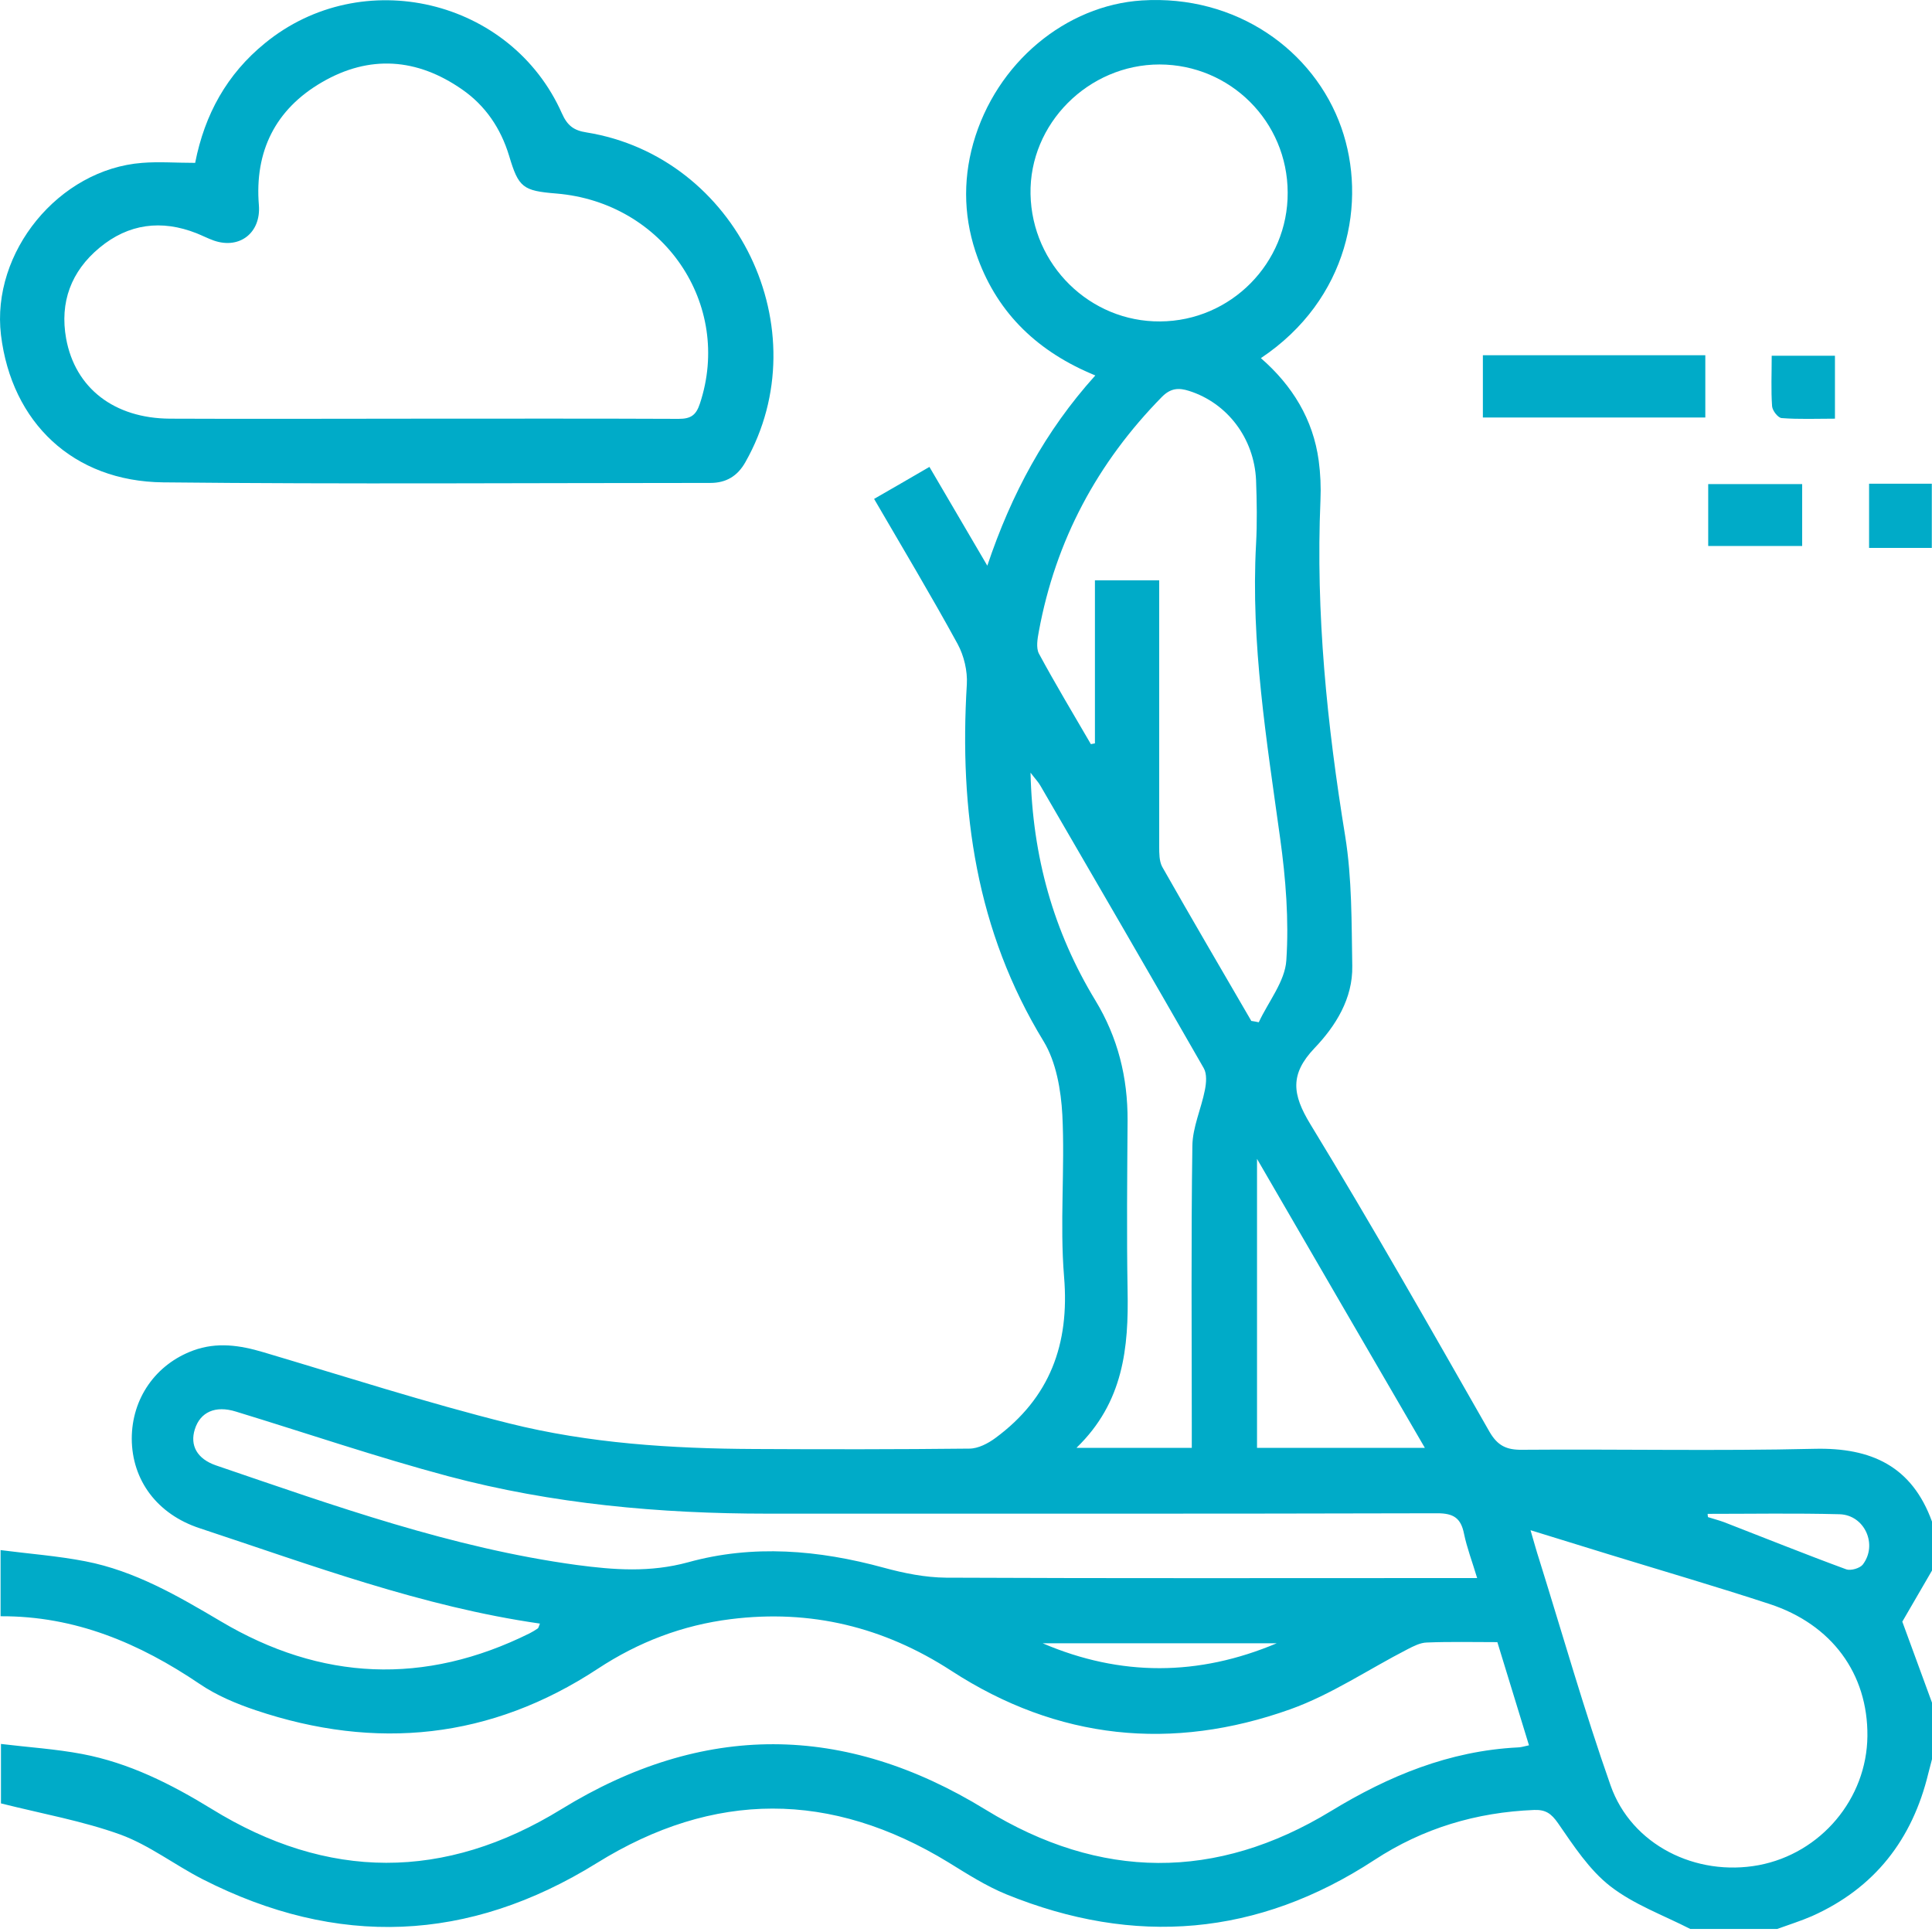 <svg width="30" height="30" viewBox="0 0 30 30" fill="none" xmlns="http://www.w3.org/2000/svg">
<g clip-path="url(#clip0_1085_14388)">
<path d="M26.247 29.953C25.827 29.738 25.369 29.573 25.003 29.288C24.677 29.034 24.434 28.659 24.192 28.309C24.087 28.159 24 28.099 23.823 28.105C22.925 28.141 22.098 28.387 21.343 28.881C19.531 30.067 17.619 30.226 15.624 29.414C15.31 29.285 15.019 29.099 14.729 28.92C12.905 27.805 11.083 27.802 9.268 28.929C7.273 30.166 5.236 30.244 3.151 29.183C2.717 28.962 2.321 28.653 1.872 28.488C1.285 28.276 0.659 28.165 0.015 28.003V27.08C0.437 27.131 0.863 27.158 1.276 27.236C2.004 27.374 2.654 27.701 3.283 28.087C5.086 29.201 6.905 29.207 8.717 28.093C10.915 26.742 13.108 26.751 15.307 28.102C17.083 29.192 18.884 29.207 20.666 28.123C21.565 27.575 22.505 27.188 23.566 27.134C23.613 27.134 23.659 27.119 23.742 27.101C23.578 26.562 23.416 26.038 23.251 25.499C22.874 25.499 22.511 25.49 22.152 25.505C22.053 25.508 21.948 25.562 21.855 25.61C21.25 25.921 20.672 26.314 20.037 26.541C18.201 27.197 16.424 27.017 14.774 25.945C13.722 25.262 12.587 24.987 11.347 25.142C10.601 25.235 9.915 25.496 9.283 25.912C7.62 27.006 5.838 27.185 3.969 26.556C3.666 26.454 3.361 26.326 3.097 26.146C2.166 25.517 1.168 25.091 0.009 25.097V24.07C0.452 24.127 0.895 24.16 1.327 24.244C2.094 24.393 2.759 24.78 3.427 25.175C4.984 26.101 6.593 26.173 8.226 25.361C8.267 25.34 8.312 25.313 8.351 25.286C8.363 25.277 8.366 25.253 8.384 25.211C6.554 24.948 4.838 24.304 3.103 23.731C2.438 23.513 2.049 22.983 2.046 22.341C2.046 21.715 2.417 21.185 3.001 20.97C3.37 20.835 3.726 20.889 4.089 20.997C5.359 21.374 6.62 21.781 7.905 22.102C9.148 22.413 10.43 22.494 11.712 22.5C12.827 22.506 13.938 22.506 15.052 22.494C15.19 22.494 15.343 22.413 15.457 22.329C16.302 21.706 16.61 20.874 16.523 19.828C16.454 18.995 16.538 18.148 16.496 17.312C16.475 16.926 16.4 16.491 16.206 16.171C15.157 14.454 14.894 12.588 15.013 10.626C15.025 10.419 14.969 10.183 14.87 10C14.459 9.248 14.019 8.514 13.573 7.747C13.863 7.58 14.139 7.421 14.432 7.25C14.729 7.756 15.013 8.242 15.331 8.784C15.705 7.669 16.23 6.693 17.008 5.83C16.131 5.471 15.505 4.884 15.184 4.012C14.968 3.428 14.944 2.826 15.112 2.227C15.469 0.965 16.559 0.082 17.73 0.007C19.195 -0.086 20.405 0.78 20.828 1.981C21.232 3.128 20.942 4.65 19.579 5.561C20.067 5.986 20.39 6.51 20.477 7.154C20.504 7.355 20.513 7.565 20.504 7.768C20.429 9.521 20.606 11.255 20.888 12.983C20.995 13.646 20.986 14.325 20.998 14.999C21.008 15.506 20.738 15.934 20.411 16.276C20.025 16.683 20.067 16.994 20.345 17.453C21.304 19.025 22.215 20.631 23.128 22.231C23.254 22.449 23.392 22.515 23.634 22.512C25.147 22.5 26.663 22.533 28.176 22.497C29.062 22.476 29.689 22.77 30 23.627V24.387C29.841 24.66 29.686 24.93 29.539 25.181C29.689 25.592 29.844 26.014 30 26.439V27.317C29.982 27.389 29.961 27.464 29.943 27.536C29.695 28.563 29.11 29.318 28.137 29.753C27.96 29.83 27.777 29.887 27.595 29.953H26.247ZM19.432 15.853C19.471 15.859 19.507 15.865 19.546 15.874C19.695 15.554 19.953 15.239 19.974 14.913C20.016 14.287 19.965 13.643 19.878 13.016C19.669 11.501 19.42 9.988 19.504 8.448C19.522 8.119 19.516 7.783 19.504 7.454C19.474 6.804 19.057 6.258 18.464 6.07C18.305 6.019 18.18 6.025 18.045 6.16C17.038 7.184 16.391 8.394 16.131 9.805C16.11 9.916 16.086 10.057 16.131 10.147C16.388 10.623 16.667 11.087 16.939 11.555C16.96 11.552 16.982 11.546 17.002 11.543V9.011H18C18 9.131 18 9.236 18 9.338C18 10.608 18 11.875 18 13.145C18 13.25 18 13.37 18.045 13.457C18.5 14.26 18.968 15.056 19.432 15.856V15.853ZM22.937 24.504C22.859 24.244 22.778 24.034 22.733 23.815C22.685 23.576 22.574 23.498 22.32 23.498C18.854 23.507 15.385 23.504 11.919 23.504C10.245 23.504 8.582 23.354 6.961 22.923C5.85 22.626 4.763 22.255 3.663 21.919C3.346 21.82 3.109 21.925 3.025 22.195C2.947 22.443 3.058 22.653 3.355 22.755C5.191 23.381 7.018 24.037 8.956 24.301C9.535 24.378 10.095 24.42 10.685 24.259C11.691 23.98 12.713 24.067 13.722 24.343C14.037 24.429 14.366 24.495 14.69 24.498C17.308 24.51 19.923 24.504 22.541 24.504H22.937ZM23.766 23.761C23.823 23.956 23.859 24.088 23.901 24.217C24.267 25.388 24.602 26.568 25.009 27.724C25.333 28.647 26.334 29.144 27.31 28.962C28.275 28.779 28.988 27.931 28.997 26.958C29.006 25.99 28.445 25.223 27.475 24.906C26.651 24.636 25.818 24.393 24.991 24.139C24.602 24.019 24.216 23.899 23.766 23.761ZM19.995 2.99C19.992 1.888 19.105 1.004 18.006 1.001C16.901 1.001 15.981 1.921 16.002 3.014C16.023 4.114 16.925 5 18.015 4.991C19.111 4.985 20.001 4.087 19.995 2.99ZM16.721 22.482H18.506C18.506 22.369 18.506 22.264 18.506 22.159C18.506 20.703 18.494 19.25 18.515 17.794C18.518 17.504 18.653 17.216 18.71 16.923C18.731 16.815 18.743 16.677 18.692 16.587C17.853 15.122 17.005 13.663 16.158 12.205C16.125 12.145 16.077 12.097 16.002 11.998C16.032 13.307 16.361 14.466 17.008 15.533C17.359 16.111 17.512 16.731 17.509 17.399C17.503 18.277 17.494 19.157 17.509 20.035C17.527 20.925 17.446 21.775 16.718 22.479L16.721 22.482ZM19.519 22.482H22.125C21.256 20.988 20.408 19.529 19.519 17.995V22.482ZM26.516 23.51C26.516 23.525 26.519 23.543 26.522 23.558C26.606 23.585 26.69 23.606 26.771 23.636C27.403 23.881 28.035 24.136 28.67 24.369C28.739 24.393 28.88 24.352 28.925 24.295C29.161 23.986 28.955 23.525 28.565 23.513C27.882 23.495 27.199 23.507 26.519 23.507L26.516 23.51ZM19.824 25.517H16.191C17.401 26.035 18.611 26.029 19.824 25.517Z" fill="#00ABC8"/>
<path d="M29.997 8.508H29.023V7.511H29.997V8.508Z" fill="#00ABC8"/>
<path d="M3.031 2.526C3.178 1.777 3.523 1.151 4.116 0.669C5.622 -0.562 7.935 -0.02 8.726 1.762C8.81 1.951 8.911 2.026 9.106 2.056C11.446 2.433 12.74 5.12 11.575 7.175C11.452 7.394 11.275 7.499 11.029 7.499C8.199 7.499 5.365 7.52 2.534 7.49C1.132 7.475 0.18 6.558 0.015 5.201C-0.138 3.916 0.913 2.628 2.208 2.529C2.468 2.508 2.732 2.529 3.034 2.529L3.031 2.526ZM6.557 6.501C7.884 6.501 9.211 6.498 10.538 6.504C10.724 6.504 10.808 6.45 10.868 6.267C11.38 4.725 10.305 3.143 8.639 3.005C8.118 2.963 8.052 2.912 7.905 2.418C7.776 1.993 7.537 1.639 7.174 1.388C6.476 0.902 5.736 0.848 4.999 1.277C4.277 1.696 3.951 2.349 4.02 3.188C4.053 3.613 3.723 3.874 3.322 3.736C3.229 3.703 3.142 3.658 3.052 3.622C2.507 3.407 1.995 3.473 1.545 3.847C1.105 4.212 0.925 4.692 1.027 5.258C1.168 6.028 1.773 6.495 2.636 6.501C3.945 6.507 5.251 6.501 6.56 6.501H6.557Z" fill="#00ABC8"/>
<path d="M23.026 6.483V5.516H26.48V6.483H23.026Z" fill="#00ABC8"/>
<path d="M26.525 7.517H27.984V8.478H26.525V7.517Z" fill="#00ABC8"/>
<path d="M28.493 5.527V6.501C28.206 6.501 27.936 6.513 27.666 6.492C27.61 6.489 27.523 6.378 27.517 6.309C27.499 6.058 27.511 5.806 27.511 5.524H28.493V5.527Z" fill="#00ABC8"/>
</g>
<defs>
<clipPath id="clip0_1085_14388">
<rect width="30" height="30" fill="white"/>
</clipPath>
</defs>
</svg>
